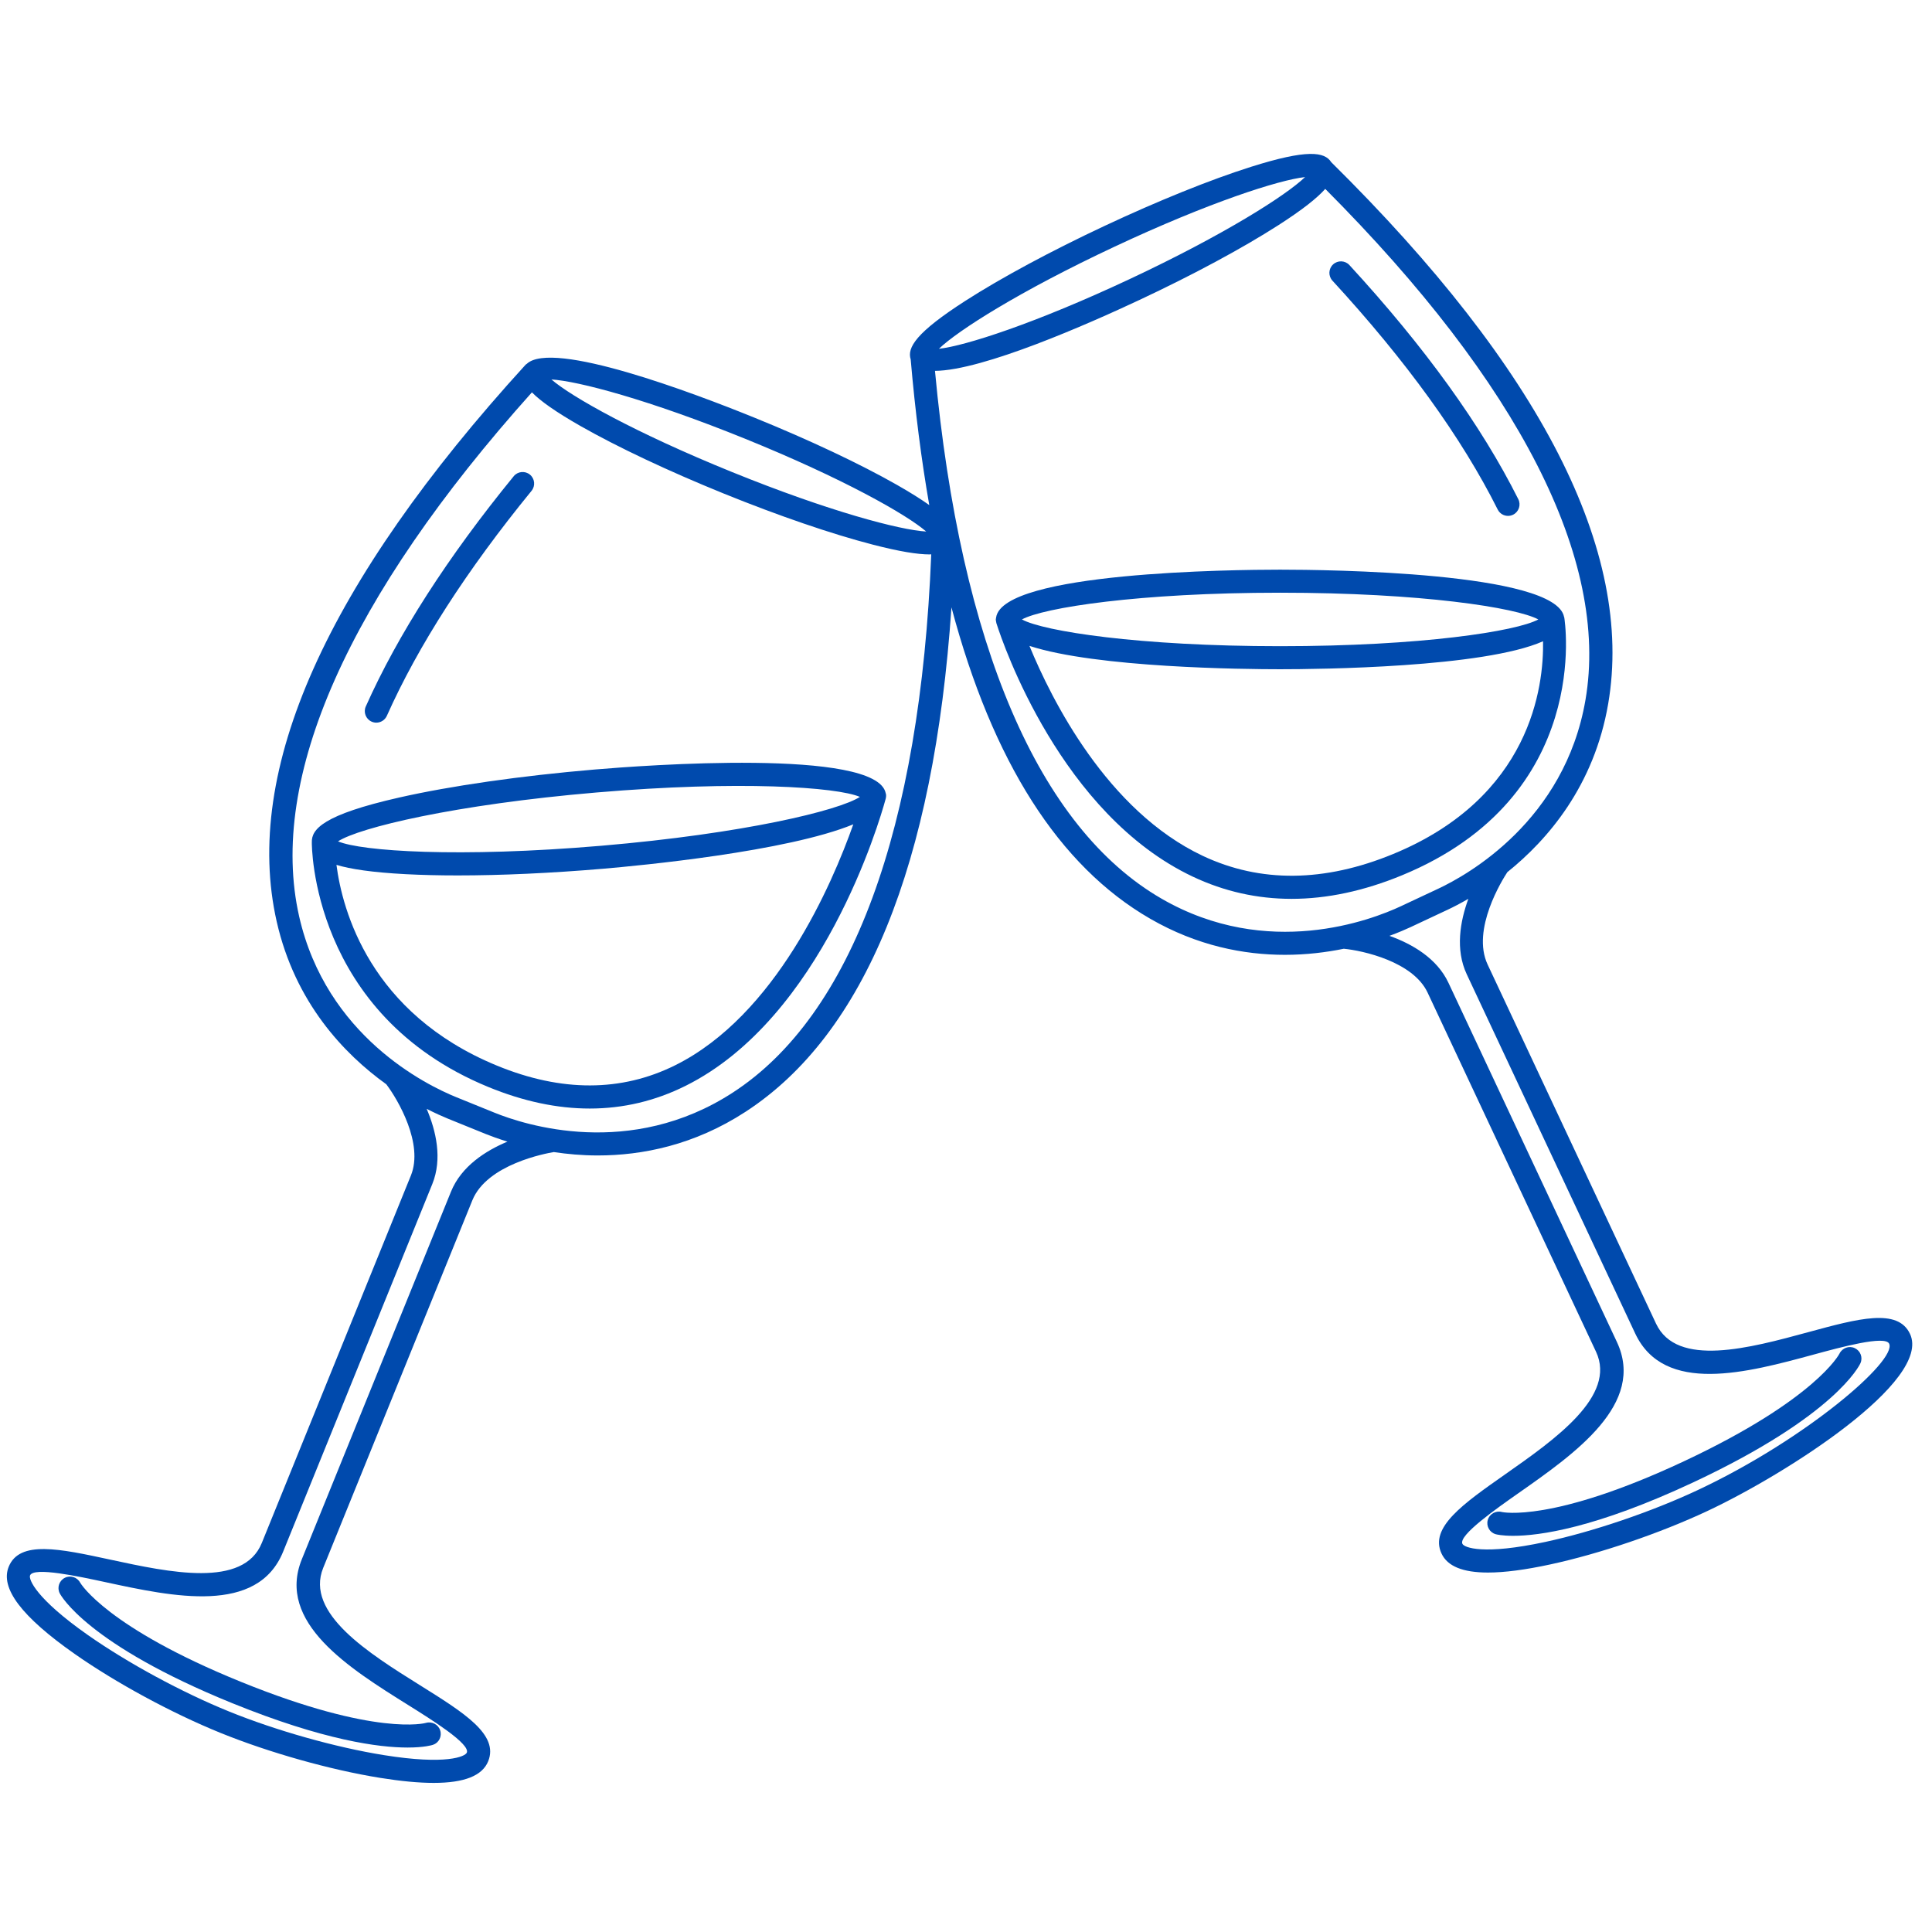 <svg version="1.2" preserveAspectRatio="xMidYMid meet" height="1080" viewBox="0 0 810 810" zoomAndPan="magnify" width="1080" xmlns:xlink="http://www.w3.org/1999/xlink" xmlns="http://www.w3.org/2000/svg"><defs><clipPath id="82aea58e93"><path d="M 2 64 L 802 64 L 802 747.77 L 2 747.77 Z M 2 64"></path></clipPath></defs><g id="72f9fcf427"><path d="M 155.809 302.555 C 156.445 302.84 157.117 302.977 157.77 302.977 C 159.617 302.977 161.383 301.906 162.188 300.113 C 175.277 270.781 195.688 239.043 222.852 205.781 C 224.539 203.715 224.234 200.672 222.168 198.984 C 220.098 197.293 217.047 197.605 215.367 199.672 C 187.664 233.59 166.805 266.062 153.363 296.176 C 152.273 298.609 153.371 301.465 155.809 302.555" style="stroke:none;fill-rule:nonzero;fill:#004aad;fill-opacity:1;"></path><path d="M 33.617 663.551 C 32.375 661.223 29.496 660.312 27.148 661.523 C 24.77 662.738 23.836 665.652 25.055 668.023 C 25.496 668.883 36.574 689.395 97.48 714.109 C 135.848 729.68 158.871 732.664 170.887 732.664 C 177.941 732.664 181.203 731.633 181.539 731.52 C 184.035 730.676 185.359 727.996 184.555 725.488 C 183.758 722.977 181.047 721.582 178.527 722.344 C 178.32 722.406 157.73 728.133 101.109 705.156 C 44.898 682.348 33.875 663.996 33.617 663.551" style="stroke:none;fill-rule:nonzero;fill:#004aad;fill-opacity:1;"></path><g clip-path="url(#82aea58e93)" clip-rule="nonzero"><path d="M 711.707 624.762 C 692.383 633.824 667.938 642.137 647.914 646.453 C 621.82 652.074 613.863 648.832 613.117 647.246 C 611.441 643.668 627.227 632.598 636.656 625.984 C 660.449 609.309 690.047 588.555 677.887 562.617 L 607.273 412.047 C 602.41 401.684 591.973 395.734 582.539 392.359 C 586.246 390.988 589.285 389.688 591.41 388.695 L 599.262 385.008 L 607.117 381.324 C 609.234 380.332 612.195 378.812 615.609 376.84 C 612.172 386.258 610.07 398.086 614.934 408.457 L 685.547 559.027 C 697.703 584.957 732.602 575.469 760.629 567.844 C 771.746 564.82 790.352 559.762 792.031 563.344 C 795.387 570.488 756.957 603.539 711.707 624.762 Z M 486.996 376.777 C 435.453 347.004 402.695 270.496 391.996 155.488 C 412.133 155.324 456.426 135.742 477.684 125.773 C 500.266 115.184 520.969 104.039 535.996 94.391 C 546.152 87.867 552.219 83.027 555.617 79.195 C 636.992 160.836 674.773 234.836 664.719 293.43 C 656.027 344.098 615.293 366.82 603.016 372.578 L 595.16 376.262 L 587.305 379.949 C 575.027 385.699 531.504 402.488 486.996 376.777 Z M 307.316 458.012 C 264.23 486.051 219.879 471.598 207.316 466.496 L 199.273 463.234 L 191.234 459.973 C 178.668 454.875 136.789 434.344 125.418 384.207 C 112.273 326.23 146.078 250.332 223.008 164.492 C 226.602 168.137 232.918 172.648 243.406 178.625 C 258.918 187.457 280.188 197.488 303.301 206.871 C 326.414 216.246 348.66 223.871 365.941 228.344 C 377.141 231.238 384.68 232.445 389.789 232.445 C 390.039 232.445 390.191 232.398 390.426 232.395 C 385.789 347.586 357.148 425.59 307.316 458.012 Z M 189.078 499.617 L 126.547 653.715 C 115.777 680.258 146.445 699.418 171.082 714.812 C 180.852 720.914 197.203 731.129 195.715 734.797 C 195.059 736.406 187.258 740.066 160.934 735.84 C 140.703 732.594 115.852 725.594 96.078 717.566 C 76.305 709.543 53.598 697.25 36.824 685.484 C 14.992 670.164 11.949 662.109 12.605 660.492 C 14.09 656.824 32.938 660.898 44.199 663.324 C 72.594 669.453 107.941 677.082 118.711 650.535 L 181.238 496.434 C 185.547 485.82 182.816 474.117 178.887 464.895 C 182.402 466.684 185.434 468.043 187.602 468.926 L 195.641 472.188 L 203.684 475.449 C 205.852 476.328 208.98 477.465 212.746 478.633 C 203.504 482.504 193.387 489 189.078 499.617 Z M 312.574 184.023 C 353.203 200.508 379.941 215.602 388.316 222.848 C 377.258 222.211 347.562 214.402 306.934 197.914 C 266.305 181.43 239.566 166.34 231.191 159.094 C 242.246 159.727 271.941 167.539 312.574 184.023 Z M 467.219 103.449 C 506.91 84.832 536.148 75.457 547.156 74.238 C 539.18 81.922 513.281 98.41 473.578 117.027 C 433.879 135.645 404.641 145.016 393.637 146.238 C 401.613 138.555 427.516 122.066 467.219 103.449 Z M 800.777 559.238 C 795.656 548.309 779.082 552.812 758.094 558.52 C 733.551 565.195 703.012 573.504 694.293 554.922 L 623.68 404.355 C 616.797 389.676 629.957 368.703 631.961 365.656 C 648.969 352.004 668.34 329.457 674.242 295.062 C 685.184 231.277 646.102 154.879 558.121 67.984 C 555.355 63.613 548.012 62.516 524.523 69.934 C 507.504 75.316 485.695 84.113 463.113 94.703 C 440.531 105.293 419.82 116.438 404.801 126.082 C 384.074 139.395 380.227 145.746 381.812 150.676 C 383.68 172.441 386.293 192.77 389.602 211.758 C 386.145 209.301 381.719 206.516 376.098 203.312 C 360.586 194.477 339.316 184.449 316.203 175.066 C 290.414 164.605 231.664 142.414 220.863 152.539 C 220.707 152.672 220.516 152.742 220.375 152.895 C 136.777 244.562 101.664 323.109 116 386.344 C 123.715 420.375 144.254 441.867 161.965 454.598 C 166.898 461.102 177.648 479.59 172.285 492.801 L 109.758 646.902 C 102.039 665.91 71.102 659.246 46.234 653.879 C 24.988 649.293 8.199 645.672 3.652 656.863 C 0.004 665.844 9.039 677.793 31.277 693.391 C 48.602 705.547 72.043 718.242 92.445 726.523 C 112.848 734.801 138.5 742.027 159.398 745.383 C 168.145 746.785 175.609 747.488 181.832 747.488 C 194.688 747.488 202.211 744.48 204.672 738.426 C 209.207 727.238 194.641 718.137 176.199 706.617 C 154.629 693.141 127.781 676.371 135.5 657.348 L 198.031 503.246 C 204.191 488.066 228.992 483.539 232.184 483.012 C 237.84 483.852 243.977 484.43 250.594 484.43 C 269.211 484.43 291.023 480.141 312.582 466.113 C 362.605 433.562 391.551 362.418 398.902 254.629 C 416.105 319.297 443.941 363.062 482.164 385.145 C 501.957 396.578 521.535 400.316 538.703 400.316 C 547.715 400.316 556.035 399.27 563.395 397.77 C 571.434 398.539 592.441 403.184 598.527 416.152 L 669.141 566.723 C 677.855 585.305 651.934 603.473 631.109 618.078 C 613.309 630.559 599.246 640.418 604.375 651.348 C 606.855 656.656 613.281 659.297 623.832 659.297 C 630.746 659.297 639.434 658.164 649.945 655.895 C 670.637 651.438 695.875 642.859 715.809 633.508 C 748.98 617.949 810.012 578.93 800.777 559.238" style="stroke:none;fill-rule:nonzero;fill:#004aad;fill-opacity:1;"></path></g><path d="M 627.918 213.621 C 628.766 215.312 630.469 216.289 632.242 216.289 C 632.969 216.289 633.703 216.125 634.402 215.777 C 636.785 214.582 637.75 211.68 636.559 209.297 C 621.098 178.426 597.27 145.395 565.742 111.129 C 563.938 109.164 560.875 109.047 558.918 110.848 C 556.949 112.656 556.828 115.711 558.629 117.672 C 589.551 151.277 612.863 183.555 627.918 213.621" style="stroke:none;fill-rule:nonzero;fill:#004aad;fill-opacity:1;"></path><path d="M 777.621 565.211 C 775.238 564.09 772.375 565.129 771.219 567.5 C 771.125 567.688 761.344 586.688 706.016 612.641 C 650.676 638.59 629.824 633.949 629.707 633.926 C 627.164 633.207 624.469 634.703 623.75 637.273 C 623.031 639.844 624.527 642.508 627.102 643.23 C 627.383 643.309 629.672 643.898 634.395 643.898 C 645.191 643.898 668.719 640.801 710.117 621.387 C 769.629 593.473 779.605 572.402 780.004 571.52 C 781.078 569.117 780.012 566.328 777.621 565.211" style="stroke:none;fill-rule:nonzero;fill:#004aad;fill-opacity:1;"></path><path d="M 504.309 358.84 C 464.137 339.922 440.844 293.27 431.602 270.789 C 459.727 279.977 521.453 280.582 536.695 280.582 C 552.941 280.582 622.066 279.902 646.93 268.852 C 647.27 287.758 641.848 334.242 584.117 358.035 C 555.262 369.93 528.414 370.191 504.309 358.84 Z M 536.695 248.496 C 595.887 248.496 635.836 254.754 644.945 259.707 C 635.836 264.664 595.887 270.918 536.695 270.918 C 477.5 270.918 437.555 264.664 428.445 259.707 C 437.555 254.754 477.5 248.496 536.695 248.496 Z M 655.824 258.867 C 655.809 258.777 655.75 258.711 655.73 258.621 C 652.137 239.82 556.227 238.836 536.695 238.836 C 517.082 238.836 420.488 239.824 417.629 258.852 C 417.59 259.047 417.547 259.23 417.535 259.434 C 417.531 259.523 417.492 259.613 417.492 259.707 C 417.492 260.125 417.598 260.52 417.68 260.918 C 417.699 260.988 417.68 261.059 417.703 261.129 C 417.711 261.145 417.723 261.191 417.727 261.211 C 417.781 261.406 417.84 261.602 417.914 261.793 C 420.504 269.871 444.801 341.465 500.152 367.566 C 513.285 373.758 527.098 376.848 541.496 376.848 C 556.348 376.848 571.812 373.555 587.793 366.969 C 668.078 333.879 655.953 259.613 655.824 258.867" style="stroke:none;fill-rule:nonzero;fill:#004aad;fill-opacity:1;"></path><path d="M 252.07 354.59 C 192.316 359.676 151.426 356.887 141.719 352.738 C 150.582 347.004 190.41 337.336 250.168 332.246 C 309.918 327.156 350.809 329.949 360.52 334.102 C 351.656 339.836 311.828 349.5 252.07 354.59 Z M 283.039 446.637 C 260.5 457.824 235.395 457.883 208.391 446.785 C 155.043 424.852 143.531 381.617 141.062 362.602 C 146.918 364.371 155.984 365.762 170.121 366.504 C 176.781 366.852 184.07 367.027 191.848 367.027 C 210.121 367.027 231.09 366.074 252.891 364.219 C 268.199 362.914 329.918 357.059 357.75 345.602 C 348.789 370.953 325.223 425.688 283.039 446.637 Z M 371.328 332.516 C 367.457 313.566 269.215 320.934 249.348 322.621 C 218.266 325.266 189.156 329.438 167.379 334.363 C 135.375 341.605 130.562 347.676 130.738 353.156 C 130.738 353.164 130.734 353.168 130.734 353.176 C 130.723 353.895 130.336 425.141 204.723 455.719 C 219.387 461.746 233.59 464.762 247.242 464.762 C 261.227 464.762 274.641 461.602 287.359 455.277 C 344.777 426.742 368.785 344.16 371.172 335.445 C 371.414 334.699 371.555 333.941 371.488 333.168 C 371.488 333.164 371.488 333.164 371.488 333.164 C 371.484 333.113 371.457 333.07 371.449 333.02 C 371.43 332.844 371.367 332.688 371.328 332.516" style="stroke:none;fill-rule:nonzero;fill:#004aad;fill-opacity:1;"></path></g></svg>